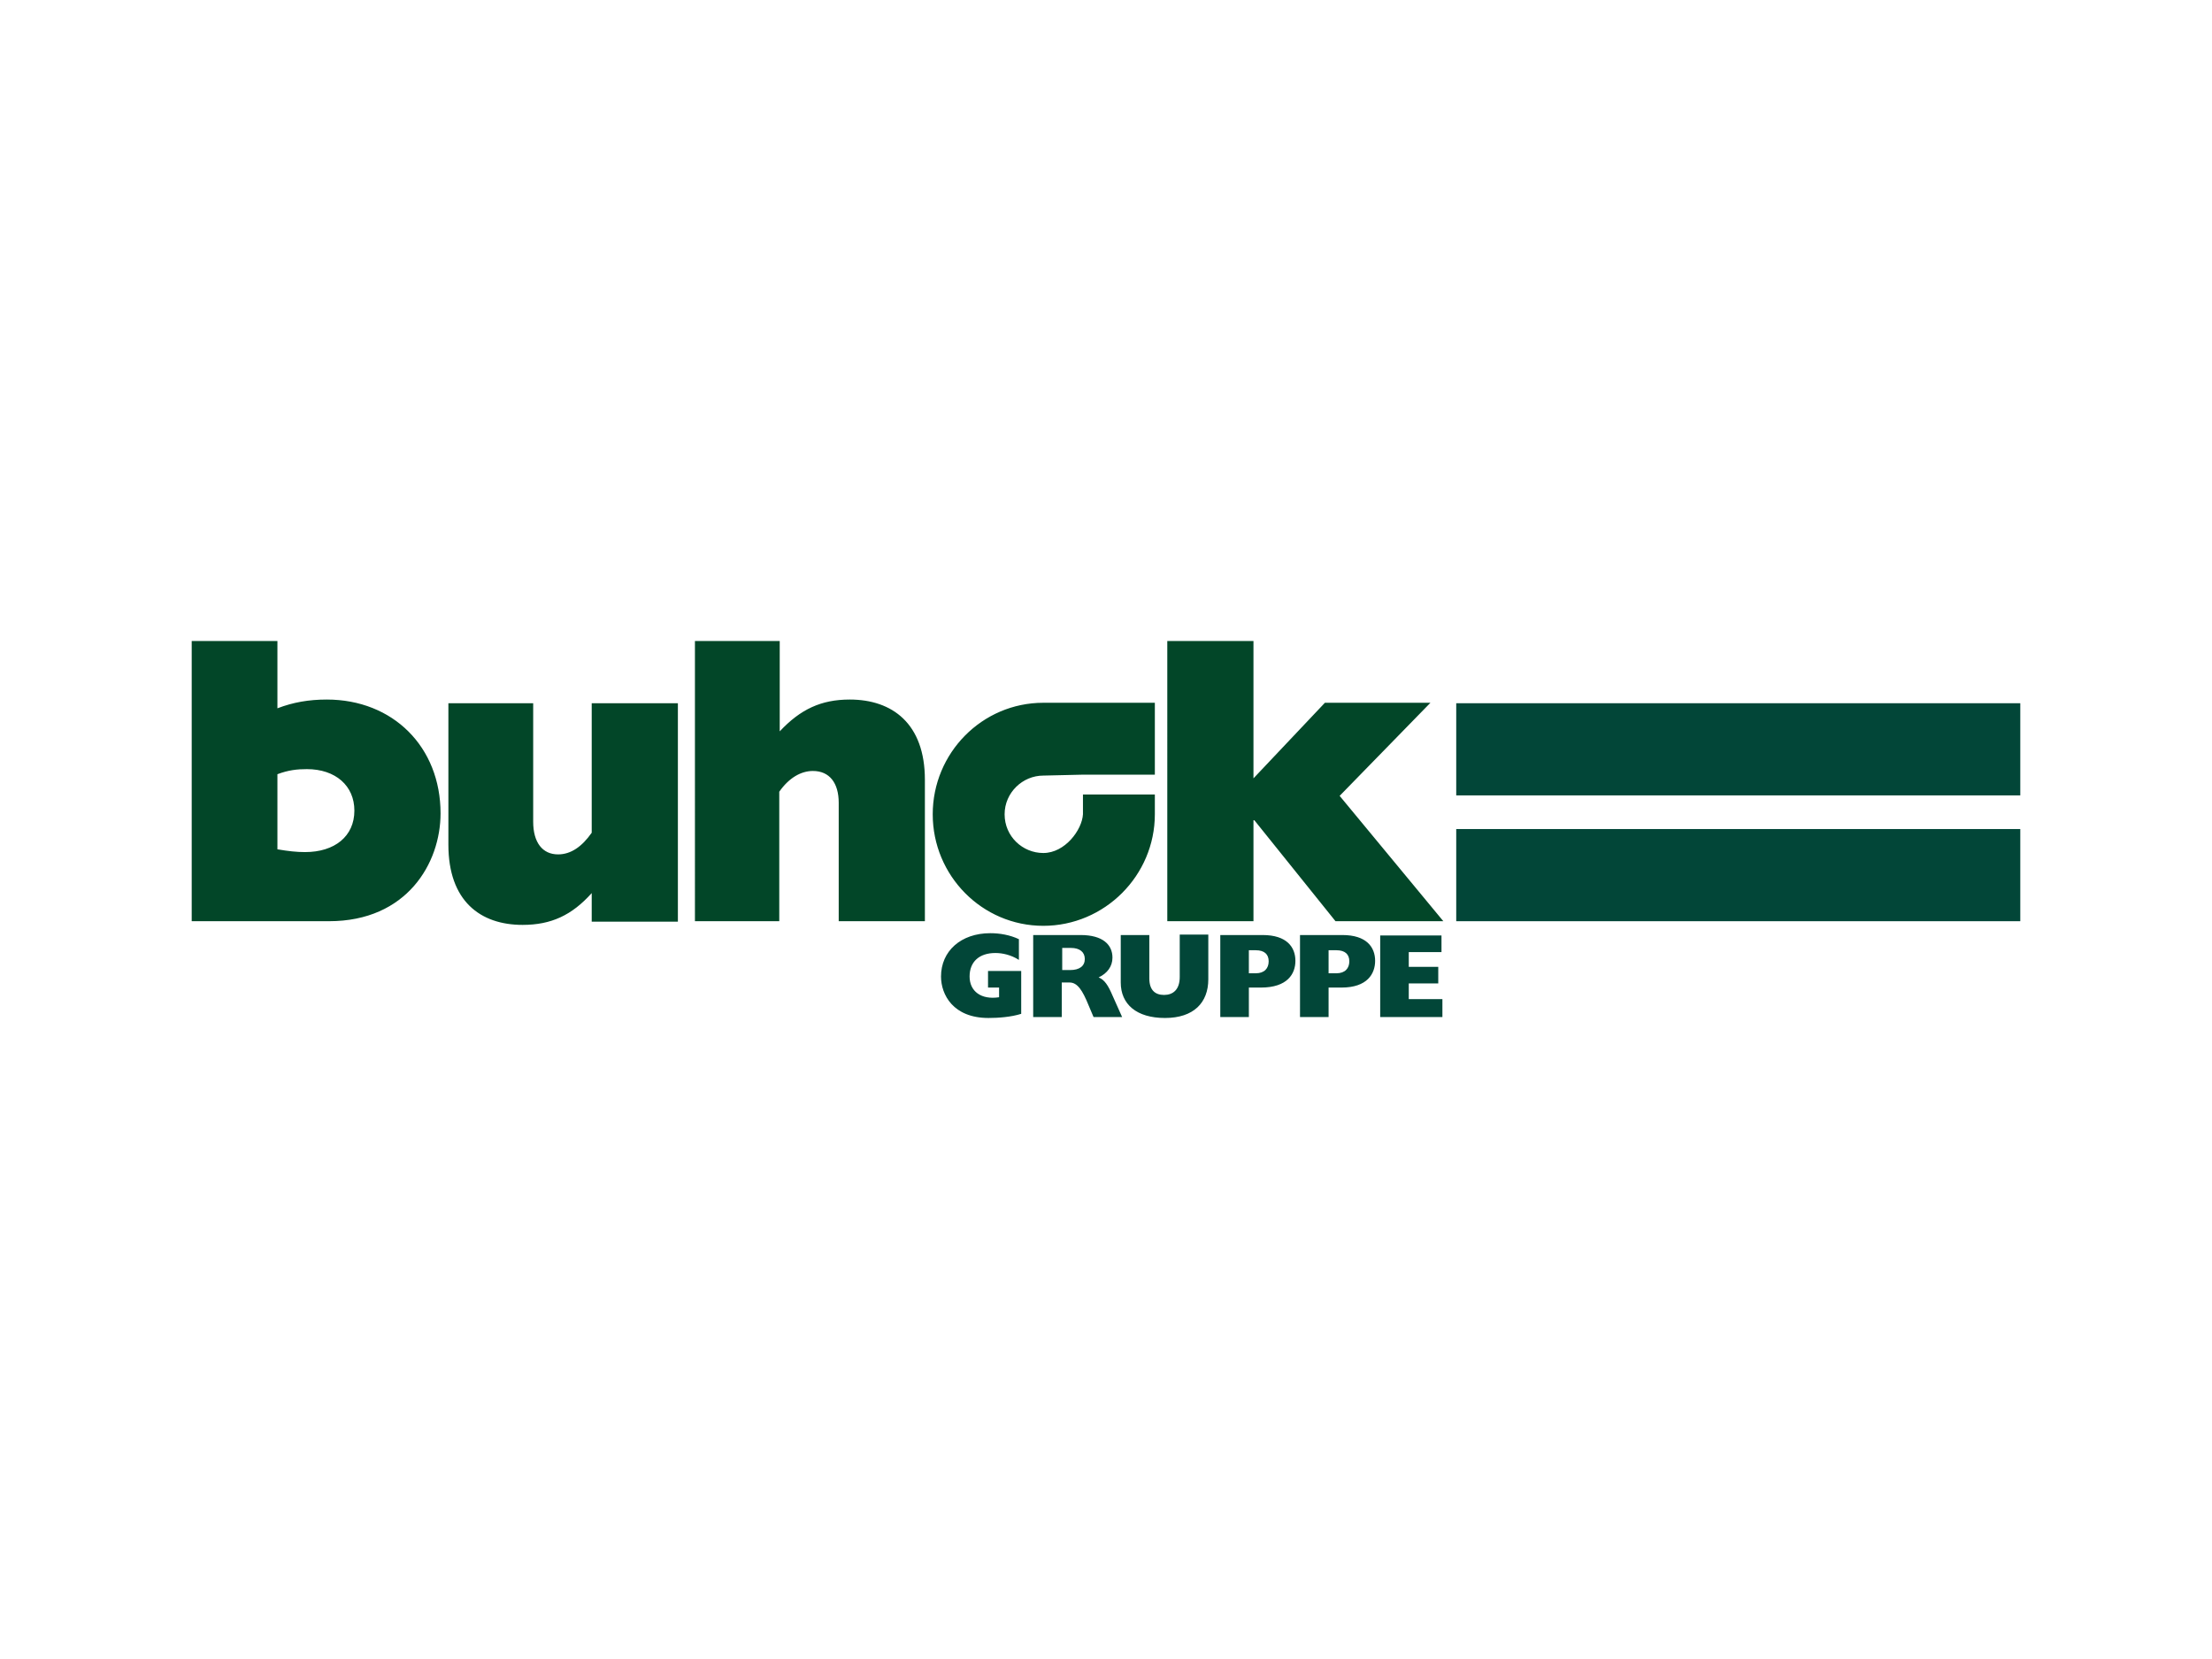 <?xml version="1.0" encoding="utf-8"?>
<!-- Generator: Adobe Illustrator 27.8.1, SVG Export Plug-In . SVG Version: 6.00 Build 0)  -->
<svg version="1.1" id="Ebene_1" xmlns="http://www.w3.org/2000/svg" xmlns:xlink="http://www.w3.org/1999/xlink" x="0px" y="0px"
	 viewBox="0 0 480 360" style="enable-background:new 0 0 480 360;" xml:space="preserve">
<style type="text/css">
	.st0{clip-path:url(#SVGID_00000023960602565102487960000008136505784928444561_);fill:#024638;}
	.st1{clip-path:url(#SVGID_00000023960602565102487960000008136505784928444561_);fill:#024628;}
	.st2{fill:#024638;}
</style>
<g>
	<g>
		<defs>
			<rect id="SVGID_1_" x="41.6" y="139.1" width="396.8" height="81.9"/>
		</defs>
		<clipPath id="SVGID_00000157305114695274105150000001247811240509143462_">
			<use xlink:href="#SVGID_1_"  style="overflow:visible;"/>
		</clipPath>
		<path style="clip-path:url(#SVGID_00000157305114695274105150000001247811240509143462_);fill:#024638;" d="M299.5,220.7H313v-3.9
			h-7.3v-3.4h6.4v-3.6h-6.4v-3.2h7.1v-3.6h-13.3V220.7z M288.3,211.1v-4.9h1.7c1.9,0,2.8,0.9,2.8,2.4c0,1.5-0.9,2.6-2.8,2.6H288.3z
			 M282.1,220.7h6.2v-6.4h2.8c5.6,0,7.3-3,7.3-5.8c0-3-1.9-5.6-7.1-5.6h-9.2V220.7z M271,211.1v-4.9h1.5c1.9,0,2.8,0.9,2.8,2.4
			c0,1.5-0.9,2.6-2.8,2.6H271z M264.8,220.7h6.2v-6.4h2.6c5.8,0,7.5-3,7.5-5.8c0-3-1.9-5.6-7.1-5.6h-9.2V220.7z M262.2,202.9v9.6
			c0,5.1-3.2,8.4-9.4,8.4c-6.2,0-9.6-3-9.6-7.7v-10.3h6.2v9.4c0,2.6,1.3,3.6,3.2,3.6c1.9,0,3.4-1.1,3.4-3.9v-9.2H262.2z
			 M230.5,210.4v-4.7h1.9c1.9,0,3,0.9,3,2.4c0,1.5-1.1,2.4-3.2,2.4H230.5z M224.2,220.7h6.2v-7.5h1.7c1.7,0,2.8,1.7,4.1,4.9l1.1,2.6
			h6.2l-2.1-4.7c-0.9-2.1-1.7-3.4-3-3.9c1.9-0.9,3-2.4,3-4.3c0-2.8-2.1-4.9-6.9-4.9h-10.3V220.7z M221.5,210.7h-7.1v3.6h2.4v2.1
			c-3.9,0.6-6.4-1.3-6.4-4.5c0-3.2,2.1-5.1,5.6-5.1c1.5,0,3.4,0.4,5.1,1.5v-4.5c-1.9-0.9-4.1-1.3-6.2-1.3c-6.4,0-10.7,3.9-10.7,9.4
			c0,3.9,2.6,9,10.3,9c2.1,0,4.9-0.2,7.1-0.9V210.7z"/>
		<path style="clip-path:url(#SVGID_00000157305114695274105150000001247811240509143462_);fill:#024628;" d="M41.6,199.9h29.8
			c16.9,0,24.2-12.6,24.2-23.4c0-14.4-10.3-24.7-24.7-24.7c-3.9,0-7.3,0.6-10.7,1.9v-14.8H41.6V199.9z M60.2,168
			c2.4-0.9,4.3-1.1,6.4-1.1c6.2,0,10.3,3.6,10.3,9c0,5.6-4.3,9-10.7,9c-1.9,0-3.6-0.2-6-0.6V168z M250.6,168.2v-15.7h-24.2
			c-13.3,0-24,10.9-24,24.2c0,13.3,10.7,24.2,24,24.2s24.2-10.9,24.2-24.2v-4.3H235v4.3c-0.2,3.4-3.9,8.4-8.6,8.4
			c-4.5,0-8.4-3.6-8.4-8.4c0-4.7,3.9-8.4,8.4-8.4l8.6-0.2H250.6z M147.1,152.6h-18.7v28.1c-2.1,3-4.5,4.7-7.3,4.7
			c-3.4,0-5.4-2.6-5.4-7.1v-25.7H97.3v30.7c0,12.2,6.9,17.4,16.1,17.4c6.2,0,10.7-2.1,15-6.9v6.2h18.7V152.6z M150.7,199.9h18.4
			v-28.1c2.1-3,4.7-4.5,7.3-4.5c3.6,0,5.6,2.6,5.6,6.9v25.7h18.7v-30.7c0-12.2-7.1-17.4-16.3-17.4c-6.2,0-10.7,2.1-15.2,6.9v-19.7
			h-18.4V199.9z M253.4,199.9H272v-21.9h0.2l17.6,21.9h23.4l-22.5-27.2l19.7-20.2h-22.9L272,168.9v-29.8h-18.7V199.9z"/>
	</g>
	<rect x="316" y="179.9" class="st2" width="122.4" height="20"/>
	<rect x="316" y="152.6" class="st2" width="122.4" height="20"/>
</g>
</svg>

